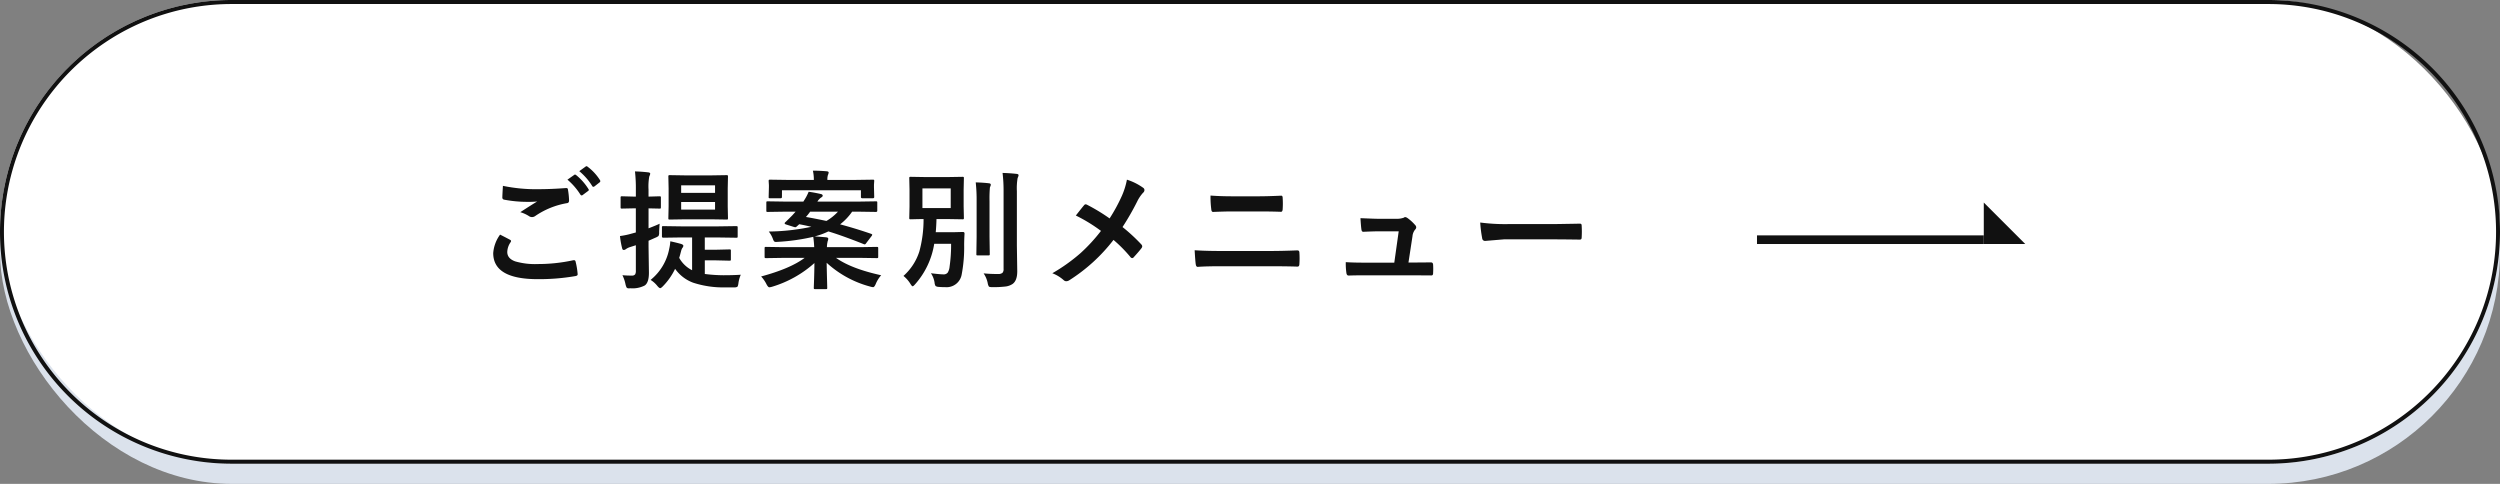 <svg xmlns="http://www.w3.org/2000/svg" width="620" height="120" viewBox="0 0 620 120">
  <rect x="0" y="0" width="620" height="120" fill="#808080" stroke="none"/>
  <g id="グループ_85613" data-name="グループ 85613" transform="translate(-174 -13812)">
    <rect id="長方形_8201" data-name="長方形 8201" width="620" height="115" rx="57.5" transform="translate(174 13817)" fill="#dbe2ec"/>
    <rect id="長方形_8202" data-name="長方形 8202" width="620" height="115" rx="57.5" transform="translate(174 13812)" fill="#fff"/>
    <path id="長方形_8202_-_アウトライン" data-name="長方形 8202 - アウトライン" d="M57.5,1a56.231,56.231,0,0,0-31.589,9.649A56.667,56.667,0,0,0,5.44,35.508a56.425,56.425,0,0,0,5.209,53.581A56.668,56.668,0,0,0,35.508,109.56,56.145,56.145,0,0,0,57.5,114h505a56.231,56.231,0,0,0,31.589-9.649A56.668,56.668,0,0,0,614.56,79.492a56.424,56.424,0,0,0-5.209-53.581A56.668,56.668,0,0,0,584.492,5.44,56.145,56.145,0,0,0,562.5,1H57.5m0-1h505a57.5,57.5,0,0,1,0,115H57.5a57.5,57.5,0,0,1,0-115Z" transform="translate(174 13812)" fill="#111"/>
    <g id="グループ_46632" data-name="グループ 46632" transform="translate(-18.431 4525)">
      <g id="グループ_46606" data-name="グループ 46606" transform="translate(628.165 9337.228)">
        <path id="パス_13002" data-name="パス 13002" d="M116.96,21.846h10.286L116.96,11.56Z" transform="translate(-60.715 -11.56)" fill="#111"/>
        <rect id="長方形_283" data-name="長方形 283" width="56.245" height="2.142" transform="translate(0 8.145)" fill="#111"/>
      </g>
      <path id="パス_136844" data-name="パス 136844" d="M-271.712-11.047q1.234.625,2.469,1.281.25.141.25.313a.545.545,0,0,1-.094.266,4.468,4.468,0,0,0-.844,2.438q0,1.641,1.984,2.344a17.682,17.682,0,0,0,5.609.656,40.647,40.647,0,0,0,8.672-.922,1.638,1.638,0,0,1,.281-.031.374.374,0,0,1,.391.328,18.114,18.114,0,0,1,.516,3.125v.063q0,.328-.547.422A52.528,52.528,0,0,1-262.4,0q-11.016,0-11.016-6.469A8.859,8.859,0,0,1-271.712-11.047Zm.7-12.094a40.238,40.238,0,0,0,8.984.828q2.953,0,6.656-.281h.094a.361.361,0,0,1,.391.359,18.541,18.541,0,0,1,.281,2.719q0,.625-.547.672a19.81,19.81,0,0,0-7.828,3.172,1.372,1.372,0,0,1-.812.281,1.4,1.4,0,0,1-.672-.187,8.157,8.157,0,0,0-2.234-1.031q2.609-1.7,4.188-2.656a19.971,19.971,0,0,1-2.328.094,30.811,30.811,0,0,1-5.891-.547.519.519,0,0,1-.422-.578Q-271.15-20.8-271.009-23.141Zm16-1.531,1.688-1.187a.294.294,0,0,1,.188-.078.506.506,0,0,1,.3.141,13.806,13.806,0,0,1,3.031,3.438.4.4,0,0,1,.094.234.34.34,0,0,1-.187.266l-1.344,1a.468.468,0,0,1-.25.094q-.141,0-.3-.2A16.052,16.052,0,0,0-255.009-24.672Zm2.938-2.109,1.594-1.156a.43.43,0,0,1,.219-.078.5.5,0,0,1,.266.141,12.384,12.384,0,0,1,3.047,3.3.545.545,0,0,1,.094.266.4.4,0,0,1-.187.313l-1.281,1a.484.484,0,0,1-.266.094.347.347,0,0,1-.281-.2A15.14,15.14,0,0,0-252.072-26.781ZM-226.9-10.344l-4.328.063q-.344,0-.344-.312v-2.187a.531.531,0,0,1,.063-.328.538.538,0,0,1,.281-.047l4.328.063h9.406l4.328-.062q.266,0,.328.078a.583.583,0,0,1,.047.3v2.188q0,.219-.062.266a.63.63,0,0,1-.312.047l-4.328-.062h-3.453V-7.3h2.844l3.266-.078a.494.494,0,0,1,.313.063.583.583,0,0,1,.047.3v2.078a.508.508,0,0,1-.055.3.508.508,0,0,1-.3.055l-3.266-.078h-2.844v3.375a37.122,37.122,0,0,0,4.641.313q2.328,0,4.281-.125a7.81,7.81,0,0,0-.578,2.047q-.094.813-.312.969a1.84,1.84,0,0,1-.859.125h-2.187A24.044,24.044,0,0,1-223.841.875a9.553,9.553,0,0,1-4.469-3.437,16,16,0,0,1-3.047,4.344q-.453.453-.641.453-.25,0-.734-.578A6.419,6.419,0,0,0-234.387.188a13.04,13.04,0,0,0,4.625-7.75,11.361,11.361,0,0,0,.266-1.828q1.641.359,2.625.641.609.188.609.484a.908.908,0,0,1-.266.547,2.931,2.931,0,0,0-.312.828q-.063.219-.234.875-.125.453-.219.734a7.479,7.479,0,0,0,3.2,3.063v-8.125Zm7.453-15.391,3.891-.062q.266,0,.313.078a.63.63,0,0,1,.047.313l-.062,2.906v4.453l.063,2.906q0,.266-.062.313a.583.583,0,0,1-.3.047l-3.891-.062h-6.25l-3.937.063q-.25,0-.3-.062a.583.583,0,0,1-.047-.3l.063-2.906V-22.5l-.062-2.906a.57.57,0,0,1,.063-.344.538.538,0,0,1,.281-.047l3.938.063Zm1.047,8.484v-1.891h-8.406v1.891Zm0-6.016h-8.406v1.859h8.406ZM-241.372-.984a20.981,20.981,0,0,0,2.328.094.947.947,0,0,0,.828-.3,1.744,1.744,0,0,0,.172-.922v-6.3q-1.219.391-1.375.438a3.746,3.746,0,0,0-1.125.547.807.807,0,0,1-.516.188q-.281,0-.375-.391a21.288,21.288,0,0,1-.547-3.062,19.666,19.666,0,0,0,2.906-.609l1.031-.281v-5.984h-.422l-3,.063a.494.494,0,0,1-.312-.062.583.583,0,0,1-.047-.3v-2.328a.494.494,0,0,1,.063-.312.583.583,0,0,1,.3-.047l3,.078h.422v-1.7a37.6,37.6,0,0,0-.219-4.547q1.7.047,3.266.234.516.047.516.344a2.264,2.264,0,0,1-.234.672,13.741,13.741,0,0,0-.187,3.234v1.766l2.719-.078q.25,0,.3.063a.583.583,0,0,1,.047.3v2.328q0,.266-.062.313a.488.488,0,0,1-.281.047l-2.719-.062v4.953q1.969-.766,2.75-1.141-.063.656-.125,2.078a1.762,1.762,0,0,1-.156.969,3.274,3.274,0,0,1-.812.438l-1.656.734V-8l.094,6.406q0,2.438-1.031,3.156a6.5,6.5,0,0,1-3.516.7q-.3.016-.391.016a.688.688,0,0,1-.594-.2,3.534,3.534,0,0,1-.266-.766A9.271,9.271,0,0,0-241.372-.984Zm61.7-10.25q.25.109.25.219a.771.771,0,0,1-.187.359l-1.281,1.688q-.219.344-.391.344a.825.825,0,0,1-.281-.078q-5.141-2.047-8.734-3.141a17.425,17.425,0,0,1-3.422,1.25q.875.031,2.906.219.484.063.484.359a1.542,1.542,0,0,1-.094.469,1.369,1.369,0,0,0-.094.359,5.822,5.822,0,0,0-.141,1.25h8.3L-178.328-8q.281,0,.328.063a.425.425,0,0,1,.063.281v2.094q0,.234-.062.289a.594.594,0,0,1-.328.055l-4.031-.062h-6.047q3.75,2.672,11.2,4.313a7.665,7.665,0,0,0-1.344,2.156q-.328.8-.672.8a3.963,3.963,0,0,1-.734-.156,25.762,25.762,0,0,1-10.766-5.891q.031,1.953.094,4.266.047,1.719.047,1.906a.494.494,0,0,1-.062.313.583.583,0,0,1-.3.047h-2.625q-.25,0-.3-.078a.488.488,0,0,1-.047-.281q0-.031.078-2.266.063-1.984.078-3.844a27.638,27.638,0,0,1-10.437,5.859,3.963,3.963,0,0,1-.734.156q-.312,0-.7-.734a8.089,8.089,0,0,0-1.344-1.953q7.281-1.969,10.781-4.609h-5.5l-4.031.063q-.281,0-.328-.062a.425.425,0,0,1-.062-.281V-7.656q0-.25.078-.3A.63.63,0,0,1-205.719-8l4.031.063h7.875a25.374,25.374,0,0,0-.234-2.562,51.338,51.338,0,0,1-8.828,1.25q-.266.016-.406.016a.629.629,0,0,1-.484-.156,2,2,0,0,1-.266-.531,6.792,6.792,0,0,0-1.047-1.891,53.753,53.753,0,0,0,10.563-1.172q-1.656-.391-3.016-.641-.25.25-.641.578a.476.476,0,0,1-.312.172,2.358,2.358,0,0,1-.484-.109l-1.828-.578q-.344-.109-.344-.3a.377.377,0,0,1,.156-.25q.312-.281,1.7-1.672l.859-.953H-201.2l-4.109.063a.531.531,0,0,1-.328-.062.408.408,0,0,1-.047-.25v-1.969q0-.25.063-.3a.689.689,0,0,1,.313-.047l4.109.063h4.7l.156-.25a12.757,12.757,0,0,0,1.156-2.187q1.563.219,3.094.578.391.109.391.422,0,.2-.422.453a3.027,3.027,0,0,0-.891.984h10.406l4.094-.062q.25,0,.3.063a.538.538,0,0,1,.047.281v1.969q0,.313-.344.313l-4.094-.062h-1.8a14.233,14.233,0,0,1-2.984,3.141Q-183.516-12.562-179.672-11.234Zm-16.187-4.187q1.875.313,5.078.984a12.1,12.1,0,0,0,2.859-2.3h-6.891A15.579,15.579,0,0,1-195.859-15.422Zm-5.953-4.953q0,.313-.359.313h-2.562a.531.531,0,0,1-.328-.062.408.408,0,0,1-.047-.25l.063-2.437v-.516l-.062-1q0-.25.078-.3a.583.583,0,0,1,.3-.047l4.328.063h6.5a10.383,10.383,0,0,0-.234-2.3q1.563,0,3.422.156.484.047.484.313a2.017,2.017,0,0,1-.187.641,3.713,3.713,0,0,0-.125,1.188h6.938l4.328-.062q.25,0,.3.063a.538.538,0,0,1,.047.281l-.062.906v.609l.063,2.438q0,.313-.344.313h-2.594q-.359,0-.359-.312v-1.672h-19.578Zm36.95,18.906q2.281.281,3.078.281a1.259,1.259,0,0,0,1.094-.453,3.516,3.516,0,0,0,.453-1.469,37.226,37.226,0,0,0,.375-5.656h-4.187A19.7,19.7,0,0,1-168.8,1.281q-.422.484-.609.484-.172,0-.547-.609A7.688,7.688,0,0,0-171.675-.8a13.666,13.666,0,0,0,3.938-6.062,30.277,30.277,0,0,0,1.047-8.047q-1.359.016-2.437.047l-.719.016a.57.57,0,0,1-.344-.062.583.583,0,0,1-.047-.3l.063-2.844v-4.141l-.062-2.828q0-.266.078-.312a.63.63,0,0,1,.313-.047l3.734.063h5.328l3.734-.062q.266,0,.313.063a.583.583,0,0,1,.047.3l-.062,2.828v4.141l.063,2.844q0,.266-.062.313a.583.583,0,0,1-.3.047l-3.734-.062h-2.7q-.047,1.734-.187,3.266h4.266l2.453-.062q.422,0,.422.391-.094,1.672-.094,2.828a35.611,35.611,0,0,1-.609,7.3A3.794,3.794,0,0,1-161.3,1.984q-.969,0-1.578-.062a1.617,1.617,0,0,1-.828-.219,1.8,1.8,0,0,1-.25-.812A5.764,5.764,0,0,0-164.862-1.469ZM-166.972-22.5v4.875h7.016V-22.5ZM-151.8-1.437a33.122,33.122,0,0,0,3.547.156,1.629,1.629,0,0,0,1.125-.281,1.312,1.312,0,0,0,.281-.969V-21.766a37.52,37.52,0,0,0-.25-4.578q1.969.063,3.453.234.516.047.516.344a2.264,2.264,0,0,1-.234.672,15.064,15.064,0,0,0-.187,3.266V-8.312l.094,6.359q0,2.313-1.156,3.141a4.051,4.051,0,0,1-1.781.641,26.453,26.453,0,0,1-3.172.156q-.781,0-.922-.156a2.224,2.224,0,0,1-.3-.875A6.611,6.611,0,0,0-151.8-1.437ZM-153.753-24q1.781.047,3.25.219.484.047.484.359a1.08,1.08,0,0,1-.094.375q-.109.266-.125.328a31.207,31.207,0,0,0-.094,3.422v8.828l.063,4.234q0,.234-.062.289a.552.552,0,0,1-.312.055h-2.594q-.266,0-.312-.062a.538.538,0,0,1-.047-.281l.063-4.234v-8.8A40.126,40.126,0,0,0-153.753-24Zm33.2,8.938a41.942,41.942,0,0,0,3.078-5.672,18.6,18.6,0,0,0,1.219-3.937,14.224,14.224,0,0,1,4.031,2.016.676.676,0,0,1,.313.547.888.888,0,0,1-.359.7,9.146,9.146,0,0,0-1.437,2.141,64.6,64.6,0,0,1-3.641,6.344,43.823,43.823,0,0,1,4.7,4.344.734.734,0,0,1,.188.453.915.915,0,0,1-.156.406q-.641.844-1.953,2.281a.493.493,0,0,1-.391.219A.627.627,0,0,1-115.4-5.5a34.28,34.28,0,0,0-4.187-4.234,42.614,42.614,0,0,1-10.953,10,1.436,1.436,0,0,1-.734.25A.931.931,0,0,1-131.881.3a9.084,9.084,0,0,0-2.875-1.766A43.681,43.681,0,0,0-127.8-6.422a41.507,41.507,0,0,0,5.109-5.547,39.483,39.483,0,0,0-6.234-3.812q1.75-2.234,2.109-2.625a.45.45,0,0,1,.313-.156.963.963,0,0,1,.391.125A45.658,45.658,0,0,1-120.553-15.062Zm25.028-5.672q2.422.188,5.438.188h6.344q2.359,0,5.75-.156.359,0,.359.547.047.7.047,1.422,0,.7-.047,1.422-.047.609-.422.609-2.281-.094-5.594-.094h-6.344q-1.891,0-4.891.125-.406,0-.453-.672A23.213,23.213,0,0,1-95.525-20.734ZM-99.462-7.172q2.766.188,6.625.188H-81.2q3.5,0,7.2-.156.516,0,.516.578.047.688.047,1.391t-.047,1.391q0,.672-.484.672-2.281-.094-7-.094H-92.931q-3.828,0-5.766.156-.391,0-.484-.609Q-99.306-4.406-99.462-7.172Zm53.028,3.047h1.516l3.891-.031h.172q.5,0,.531.578.031.484.031,1.016,0,.516-.031,1a.925.925,0,0,1-.117.539.733.733,0,0,1-.477.1l-4.453-.031H-57.153q-2.562,0-4.125.063-.453,0-.547-.641a16.387,16.387,0,0,1-.156-2.687q1.828.125,4.609.125h7.422l1.094-7.766h-5.156q-1.031,0-3.516.109h-.125q-.391,0-.453-.609-.109-.7-.234-2.766,3.578.156,4.453.156h4.422a5.053,5.053,0,0,0,1.891-.281.5.5,0,0,1,.344-.141,1.154,1.154,0,0,1,.484.188,10.519,10.519,0,0,1,1.953,1.766.862.862,0,0,1,.281.578.823.823,0,0,1-.281.578,3.006,3.006,0,0,0-.641,1.609Zm17.794-9.922a47.251,47.251,0,0,0,6.906.391h10.313q1.516,0,3.906-.047,3.047-.047,3.453-.062h.156q.422,0,.422.453.047.734.047,1.516,0,.766-.047,1.5,0,.484-.453.484h-.125q-4.8-.062-7.141-.062H-22.719l-4.7.391a.7.7,0,0,1-.734-.672A30.43,30.43,0,0,1-28.641-14.047Z" transform="translate(588.165 9356.231)" fill="#111"/>
    </g>
  </g>
</svg>

